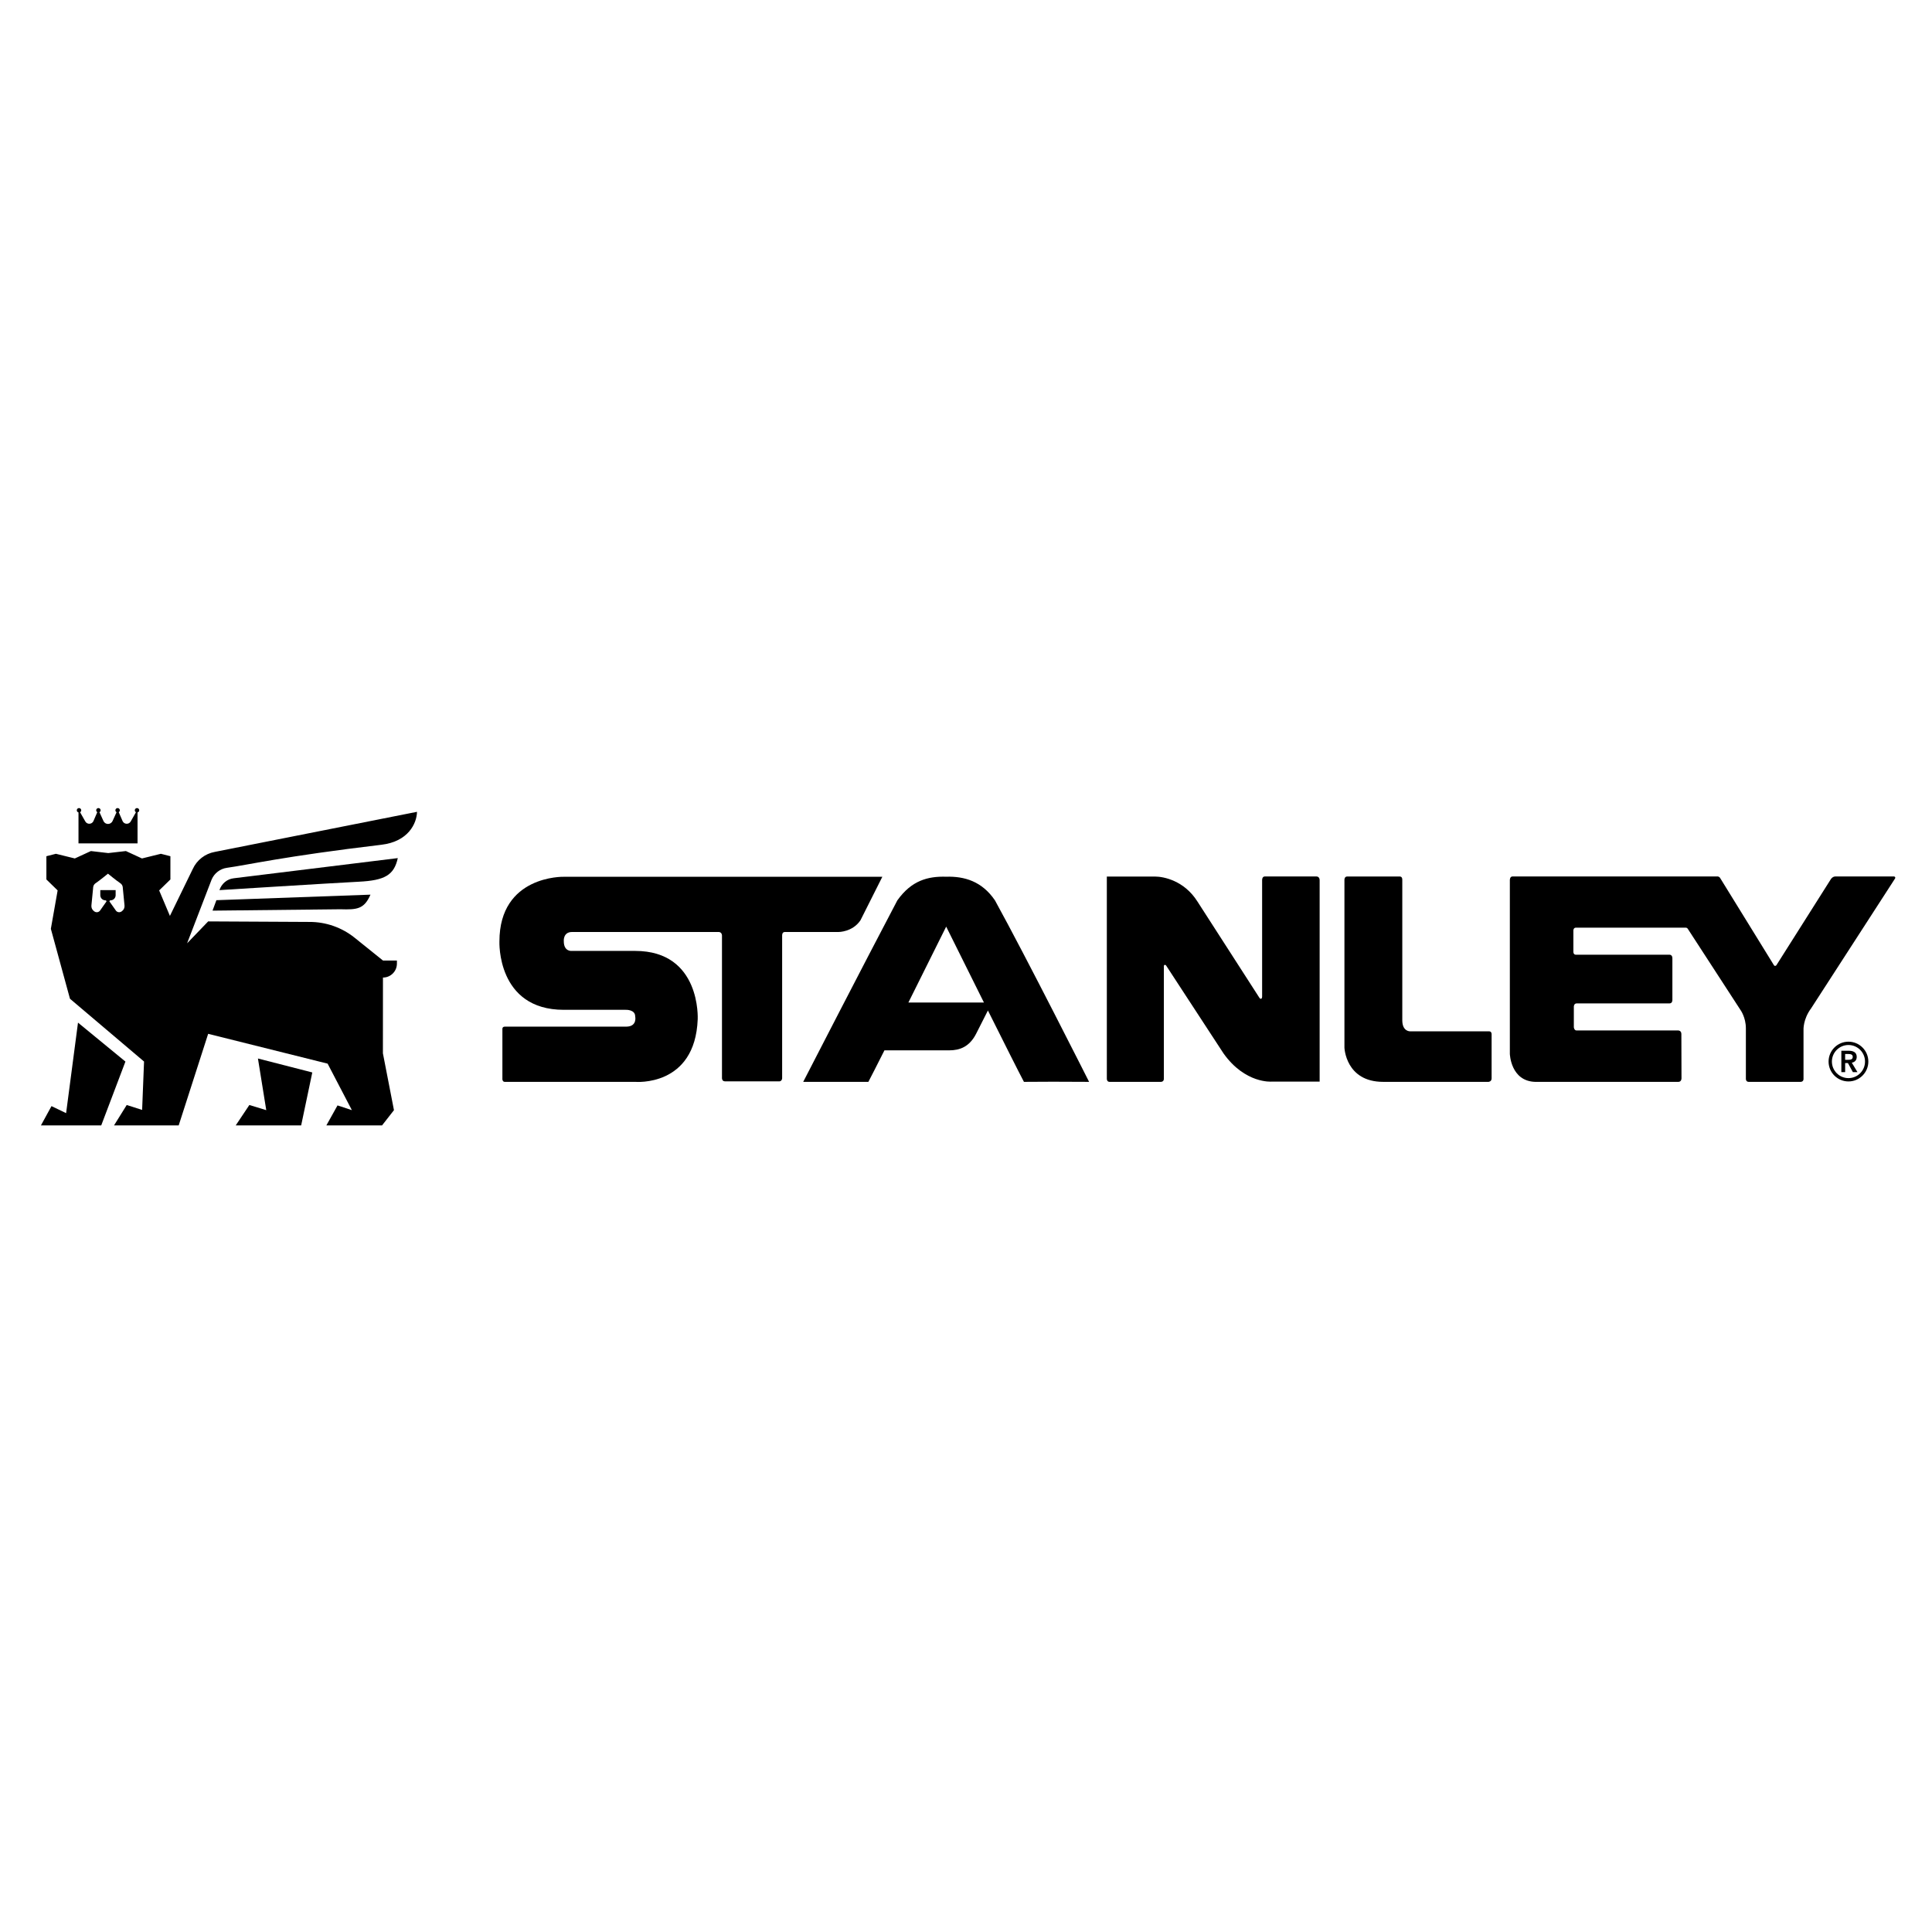 <?xml version="1.0" encoding="iso-8859-1"?>
<!-- Generator: Adobe Illustrator 29.2.0, SVG Export Plug-In . SVG Version: 9.03 Build 55982)  -->
<svg version="1.1" id="STANLEY_LOGO" xmlns="http://www.w3.org/2000/svg" xmlns:xlink="http://www.w3.org/1999/xlink" x="0px"
	 y="0px" viewBox="0 0 300 300" enable-background="new 0 0 300 300" xml:space="preserve">
<g>
	<g>
		<g>
			<path d="M285.922,163.16h1.153c0.636,0,1.236,0.206,1.236,0.951c0,0.478-0.276,0.829-0.768,0.899l0.881,1.466h-0.712
				l-0.768-1.405h-0.431v1.405h-0.59V163.16z M286.971,164.566c0.332,0,0.722-0.028,0.722-0.459c0-0.393-0.366-0.44-0.67-0.44
				h-0.511v0.899H286.971z"/>
		</g>
		<g>
			<path d="M287.028,167.926c-1.702,0-3.087-1.385-3.087-3.087s1.385-3.087,3.087-3.087c1.702,0,3.087,1.385,3.087,3.087
				S288.73,167.926,287.028,167.926z M287.028,162.267c-1.418,0-2.571,1.153-2.571,2.571c0,1.418,1.153,2.571,2.571,2.571
				s2.571-1.153,2.571-2.571C289.599,163.421,288.446,162.267,287.028,162.267z"/>
		</g>
	</g>
	<g>
		<path d="M137.008,136.147H87.513c0,0-9.963-0.248-9.963,10.044c0,0-0.44,10.613,9.996,10.613h9.602c0,0,1.484-0.078,1.484,1.024
			c0,0,0.366,1.589-1.412,1.589H78.4c-0.454,0-0.388,0.407-0.388,0.407v7.771c0,0,0.026,0.395,0.36,0.395h20.26
			c0,0,9.297,0.835,9.708-9.715c0,0,0.554-10.617-9.708-10.617h-9.811c0,0-1.275,0.17-1.275-1.508c0,0-0.137-1.43,1.275-1.43h22.806
			c0,0,0.425-0.004,0.481,0.499v22.183c0,0-0.017,0.48,0.43,0.506h8.549c0.371-0.096,0.364-0.488,0.364-0.488v-22.113
			c0,0-0.052-0.588,0.414-0.588h8.337c0,0,2.18,0.019,3.413-1.822L137.008,136.147"/>
		<path d="M231.616,167.454v-6.851c0-0.521-0.429-0.458-0.429-0.458h-12.193c0,0-1.247,0.081-1.247-1.722v-21.836
			c0-0.539-0.421-0.484-0.421-0.484h-8.134c-0.454,0-0.429,0.528-0.429,0.528v26.045c0,0,0.181,5.314,6.016,5.314h0.146h16.21
			C231.136,167.99,231.616,167.964,231.616,167.454"/>
		<path d="M275.836,149.883l8.468-13.381c0,0,0.255-0.406,0.706-0.406h9.098c0,0,0.301,0.052,0.144,0.336l-13.015,20.132
			c-1.286,1.722-1.188,3.366-1.188,3.366v7.59c0,0,0.043,0.443-0.438,0.473h-8.063c-0.469,0-0.449-0.473-0.449-0.473v-7.838
			c0-1.718-0.844-2.864-0.844-2.864l-8.172-12.586c-0.1-0.185-0.318-0.188-0.318-0.188H244.72c-0.412,0-0.407,0.436-0.407,0.436
			v3.318c0,0-0.015,0.451,0.392,0.451h14.539c0,0,0.443-0.019,0.443,0.547v6.474c0,0,0.03,0.54-0.46,0.54h-14.408
			c-0.427,0-0.434,0.491-0.434,0.491v3.219c0,0,0.054,0.492,0.421,0.492h15.816c0,0,0.46,0.007,0.46,0.558l0.019,6.873
			c0,0,0.017,0.551-0.497,0.551H238.43c-3.88-0.089-3.982-4.375-3.982-4.375v-26.961c0,0-0.017-0.562,0.421-0.562h31.856
			c0,0,0.248,0.007,0.39,0.262l8.333,13.507C275.448,149.864,275.592,150.123,275.836,149.883"/>
		<path d="M171.868,167.51c0,0-0.013,0.473,0.414,0.48h8.012c0,0,0.431-0.004,0.431-0.48v-17.479c0,0-0.009-0.166,0.107-0.196
			c0,0,0.096-0.067,0.233,0.078l8.915,13.65c3.365,4.745,7.477,4.39,7.477,4.39h7.457v-8.414v-22.856
			c0-0.606-0.492-0.584-0.492-0.584h-8.03c-0.436,0-0.41,0.584-0.41,0.584v18.115c-0.022,0.266-0.155,0.292-0.155,0.292
			c-0.148,0.041-0.255-0.137-0.255-0.137l-9.641-14.977c-2.06-3.252-5.253-3.865-6.579-3.865h-7.483V167.51z"/>
		<path d="M154.498,139.813c-2.023-2.982-4.767-3.758-7.575-3.677c-2.819-0.081-5.373,0.562-7.586,3.677
			c-5.076,9.634-14.615,28.177-14.615,28.177h10.118c0.39-0.735,1.317-2.553,2.494-4.893h10.048c1.63,0,3.148-0.528,4.198-2.594
			c0.582-1.138,1.316-2.583,1.822-3.595c2.483,4.974,4.896,9.774,5.595,11.082c4.645-0.03,3.974-0.03,10.118,0
			C169.113,167.99,159.392,148.693,154.498,139.813 M141.055,155.67c2.978-5.964,5.868-11.785,5.868-11.785s2.882,5.82,5.861,11.785
			H141.055z"/>
	</g>
	<g>
		<polygon points="41.345,172.384 38.719,171.584 36.604,174.75 46.765,174.75 48.493,166.53 40.053,164.364 		"/>
		<polygon points="12.112,158.794 10.265,172.849 7.995,171.758 6.357,174.75 15.72,174.75 19.476,164.84 		"/>
		<path d="M61.768,133.246l-25.465,3.131c-1.041,0.113-1.887,0.829-2.232,1.841c0,0,17.355-1.089,21.652-1.305
			C59.746,136.71,61.191,135.889,61.768,133.246z"/>
		<path d="M33.001,141.404l19.85-0.214c2.571,0.074,3.688,0,4.676-2.268l-23.925,0.859L33.001,141.404z"/>
		<path d="M12.188,126.15v4.813h9.169v-4.813c0.15-0.038,0.263-0.167,0.263-0.329c0-0.191-0.155-0.345-0.345-0.345
			s-0.345,0.155-0.345,0.345c0,0.131,0.074,0.241,0.181,0.3H21.11l-0.807,1.424c-0.276,0.506-1.013,0.486-1.261-0.031l-0.605-1.403
			c0.1-0.061,0.17-0.165,0.17-0.291c0-0.191-0.154-0.345-0.345-0.345c-0.191,0-0.345,0.155-0.345,0.345
			c0,0.131,0.076,0.241,0.183,0.299l-0.636,1.399c-0.126,0.248-0.382,0.419-0.678,0.424h-0.029
			c-0.296-0.005-0.552-0.176-0.677-0.424l-0.636-1.399c0.107-0.058,0.183-0.168,0.183-0.299c0-0.191-0.154-0.345-0.345-0.345
			c-0.191,0-0.345,0.155-0.345,0.345c0,0.125,0.07,0.23,0.17,0.291l-0.605,1.403c-0.248,0.516-0.984,0.536-1.261,0.031l-0.807-1.424
			h-0.001c0.107-0.059,0.181-0.169,0.181-0.3c0-0.191-0.155-0.345-0.345-0.345s-0.345,0.155-0.345,0.345
			C11.924,125.983,12.038,126.112,12.188,126.15z"/>
		<path d="M33.358,132.282c-1.512,0.271-2.794,1.267-3.431,2.665l-3.543,7.275l-1.67-3.959l1.746-1.702v-3.608l-1.478-0.377
			l-2.938,0.724l-2.494-1.15l-2.742,0.314l-2.694-0.314l-2.494,1.15l-2.938-0.724l-1.478,0.377v3.608l1.746,1.702l-1.053,5.963
			l2.968,10.859l11.502,9.75l-0.298,7.513l-2.391-0.765l-1.971,3.166h10.041l4.575-14.217l18.549,4.63l3.768,7.221l-2.23-0.735
			l-1.731,3.101h8.648l1.847-2.363l-1.716-8.831l0.008-11.76c1.197,0,2.167-0.97,2.167-2.167v-0.476h-2.165l0-0.003l-4.395-3.534
			c-1.993-1.602-4.477-2.47-7.034-2.458l-15.714-0.082l-3.273,3.402l3.805-9.888c0.416-0.993,1.322-1.692,2.389-1.838
			c3.225-0.441,8.681-1.756,24.001-3.581c4.143-0.494,5.468-3.305,5.506-5.112L33.358,132.282z M18.928,141.491l-0.067,0.047
			c-0.271,0.186-0.639,0.134-0.848-0.119l-1.019-1.445c0-0.095,0.077-0.171,0.171-0.171c0.437,0,0.791-0.354,0.791-0.791v-0.799
			h-1.191h-1.191v0.799c0,0.437,0.354,0.791,0.791,0.791c0.095,0,0.171,0.077,0.171,0.171l-1.019,1.445
			c-0.209,0.253-0.577,0.305-0.848,0.119l-0.067-0.047c-0.286-0.2-0.442-0.539-0.408-0.886l0.259-2.649
			c0-0.125,0.018-0.249,0.054-0.368c0.058-0.196,0.201-0.354,0.371-0.467c0.603-0.403,1.884-1.456,1.884-1.456l0.003,0.002
			l0.003-0.002c0,0,1.286,1.057,1.887,1.459c0.169,0.113,0.309,0.27,0.368,0.465c0.036,0.119,0.054,0.243,0.054,0.369l0.259,2.649
			C19.37,140.952,19.214,141.29,18.928,141.491z"/>
	</g>
</g>
</svg>
